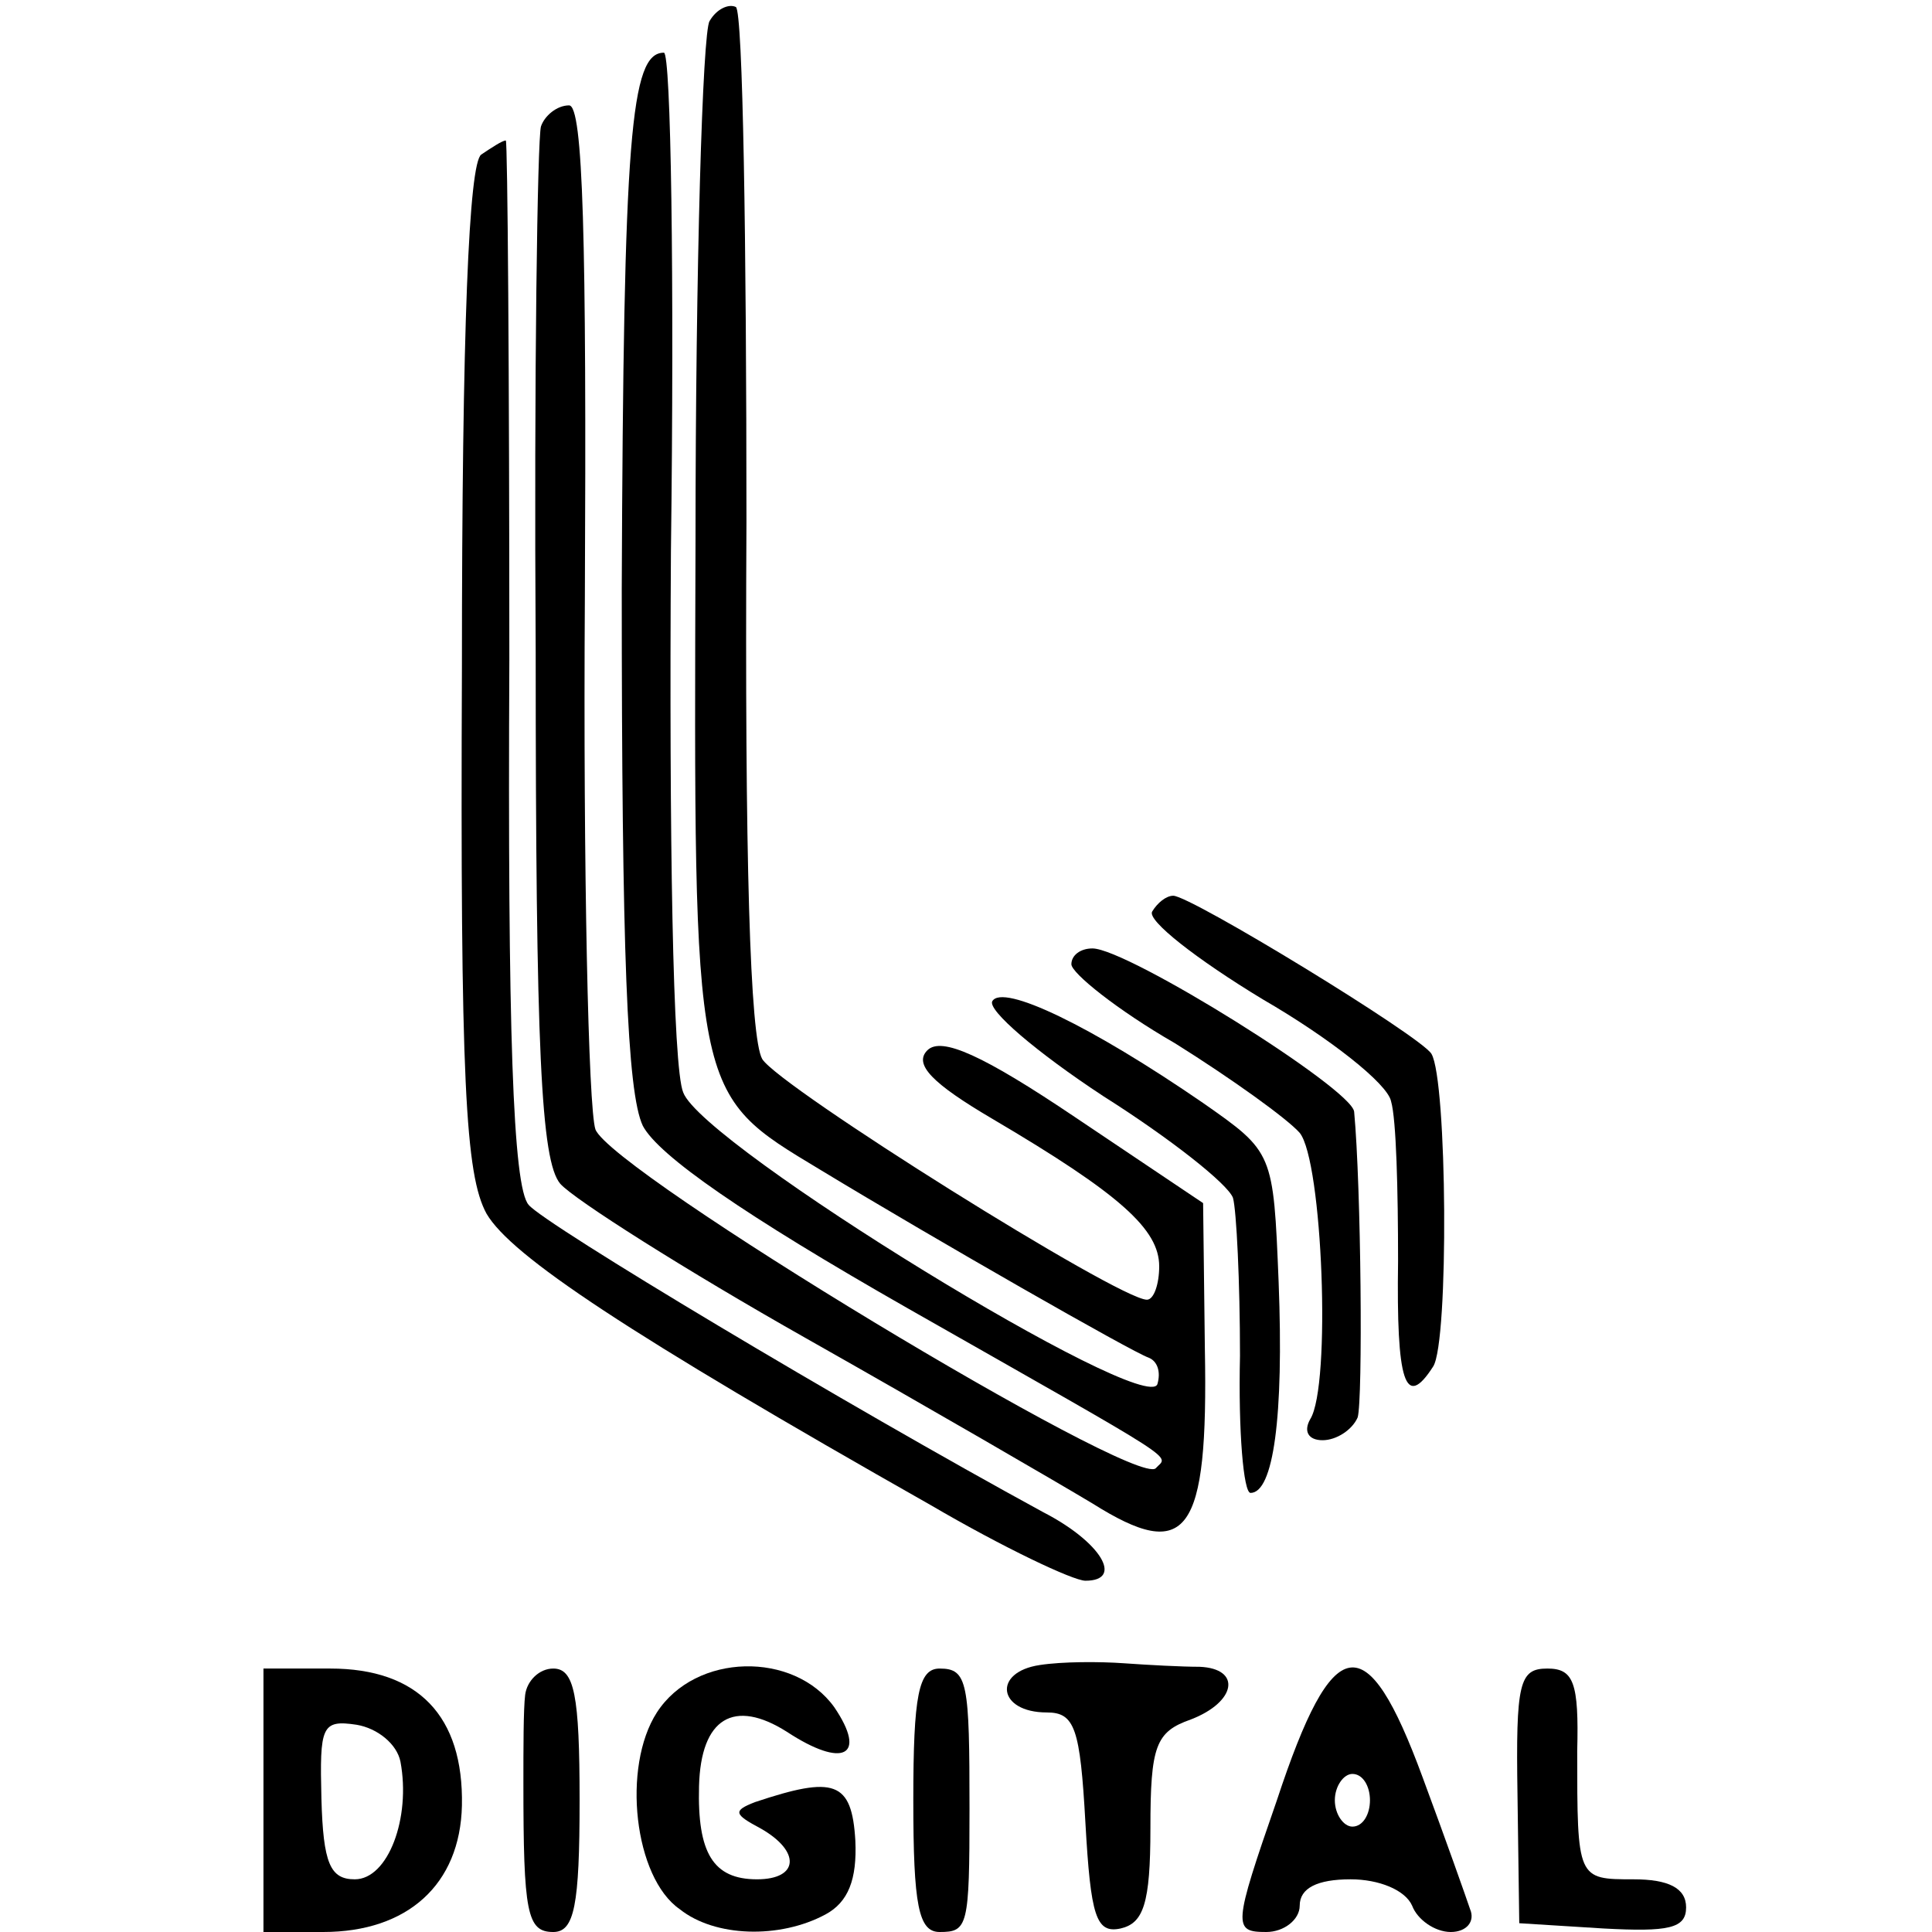 <?xml version="1.0" standalone="no"?>
<!DOCTYPE svg PUBLIC "-//W3C//DTD SVG 20010904//EN"
 "http://www.w3.org/TR/2001/REC-SVG-20010904/DTD/svg10.dtd">
<svg version="1.0" xmlns="http://www.w3.org/2000/svg"
 width="110pt" height="110pt" viewBox="0 0 110 110"
 preserveAspectRatio="xMidYMid meet">
<g transform="translate(0,110) scale(0.1,-0.1)"
fill="#000000" stroke="none">
<path d="M404 1088 c-4 -6 -8 -140 -8 -296 -1 -318 -2 -314 71 -358 66 -40
178 -104 187 -107 5 -2 7 -8 5 -15 -6 -19 -259 136 -270 166 -6 14 -8 147 -7
308 2 156 0 284 -4 284 -19 0 -23 -47 -24 -305 0 -207 3 -287 12 -306 9 -17
58 -51 151 -104 160 -91 148 -83 141 -91 -12 -11 -310 169 -319 193 -4 12 -7
148 -6 303 1 204 -1 280 -9 280 -7 0 -14 -6 -16 -12 -2 -7 -4 -142 -3 -299 0
-227 3 -290 14 -303 8 -9 71 -49 140 -88 69 -39 143 -82 163 -94 54 -34 66
-18 64 88 l-1 83 -73 49 c-52 35 -76 46 -84 38 -8 -8 3 -19 37 -39 73 -43 95
-63 95 -84 0 -10 -3 -19 -7 -19 -16 0 -209 121 -219 137 -7 12 -10 115 -9 306
0 159 -2 290 -6 293 -4 2 -11 -1 -15 -8z"/>
<path d="M274 1012 c-7 -5 -11 -98 -11 -292 -1 -236 2 -289 14 -311 14 -24 80
-68 253 -166 41 -24 81 -43 88 -43 22 0 9 22 -24 39 -112 61 -284 164 -293
175 -9 10 -12 100 -11 310 0 163 -1 296 -2 296 -2 0 -8 -4 -14 -8z"/>
<path d="M656 581 c-3 -5 25 -27 63 -50 38 -22 71 -48 73 -58 3 -10 4 -51 4
-91 -1 -69 4 -85 20 -60 9 14 8 163 -1 178 -6 10 -137 90 -147 90 -4 0 -9 -4
-12 -9z"/>
<path d="M610 551 c0 -5 26 -26 59 -45 32 -20 64 -43 71 -51 13 -16 18 -144 6
-163 -4 -7 -1 -12 7 -12 8 0 17 6 20 13 3 10 2 131 -2 174 -1 13 -129 93 -149
93 -7 0 -12 -4 -12 -9z"/>
<path d="M565 530 c-3 -5 25 -29 63 -54 38 -24 71 -50 74 -58 2 -7 4 -48 4
-90 -1 -43 2 -78 6 -78 13 0 19 43 16 120 -3 74 -3 74 -43 102 -64 44 -114 68
-120 58z"/>
<path d="M592 152 c-27 -4 -24 -27 4 -27 16 0 19 -9 22 -63 3 -53 6 -63 20
-60 13 3 17 14 17 57 0 47 3 55 23 62 26 10 29 29 5 30 -10 0 -29 1 -43 2 -14
1 -35 1 -48 -1z"/>
<path d="M150 75 l0 -75 34 0 c48 0 78 27 79 72 1 51 -25 78 -75 78 l-38 0 0
-75z m78 22 c6 -32 -7 -67 -26 -67 -14 0 -18 9 -19 46 -1 41 0 45 20 42 12 -2
23 -11 25 -21z"/>
<path d="M299 135 c-1 -8 -1 -31 -1 -50 0 -74 2 -85 17 -85 12 0 15 15 15 75
0 60 -3 75 -15 75 -8 0 -15 -7 -16 -15z"/>
<path d="M374 125 c-20 -31 -13 -94 13 -112 20 -16 57 -17 83 -3 13 7 18 20
17 42 -2 34 -12 37 -57 22 -13 -5 -12 -7 3 -15 23 -13 22 -29 -2 -29 -25 0
-34 15 -33 53 1 39 20 50 50 31 32 -21 46 -14 27 14 -23 32 -79 31 -101 -3z"/>
<path d="M520 75 c0 -60 3 -75 15 -75 16 0 17 3 17 70 0 72 -1 80 -17 80 -12
0 -15 -15 -15 -75z"/>
<path d="M727 75 c-25 -72 -25 -75 -6 -75 10 0 19 7 19 15 0 10 10 15 29 15
16 0 31 -6 35 -15 3 -8 13 -15 22 -15 9 0 14 6 11 13 -2 6 -14 40 -27 75 -32
87 -51 84 -83 -13z m53 0 c0 -8 -4 -15 -10 -15 -5 0 -10 7 -10 15 0 8 5 15 10
15 6 0 10 -7 10 -15z"/>
<path d="M864 78 l1 -73 48 -3 c37 -2 47 0 47 12 0 11 -10 16 -30 16 -32 0
-32 0 -32 73 1 39 -2 47 -17 47 -16 0 -18 -8 -17 -72z"/>
</g>
</svg>
